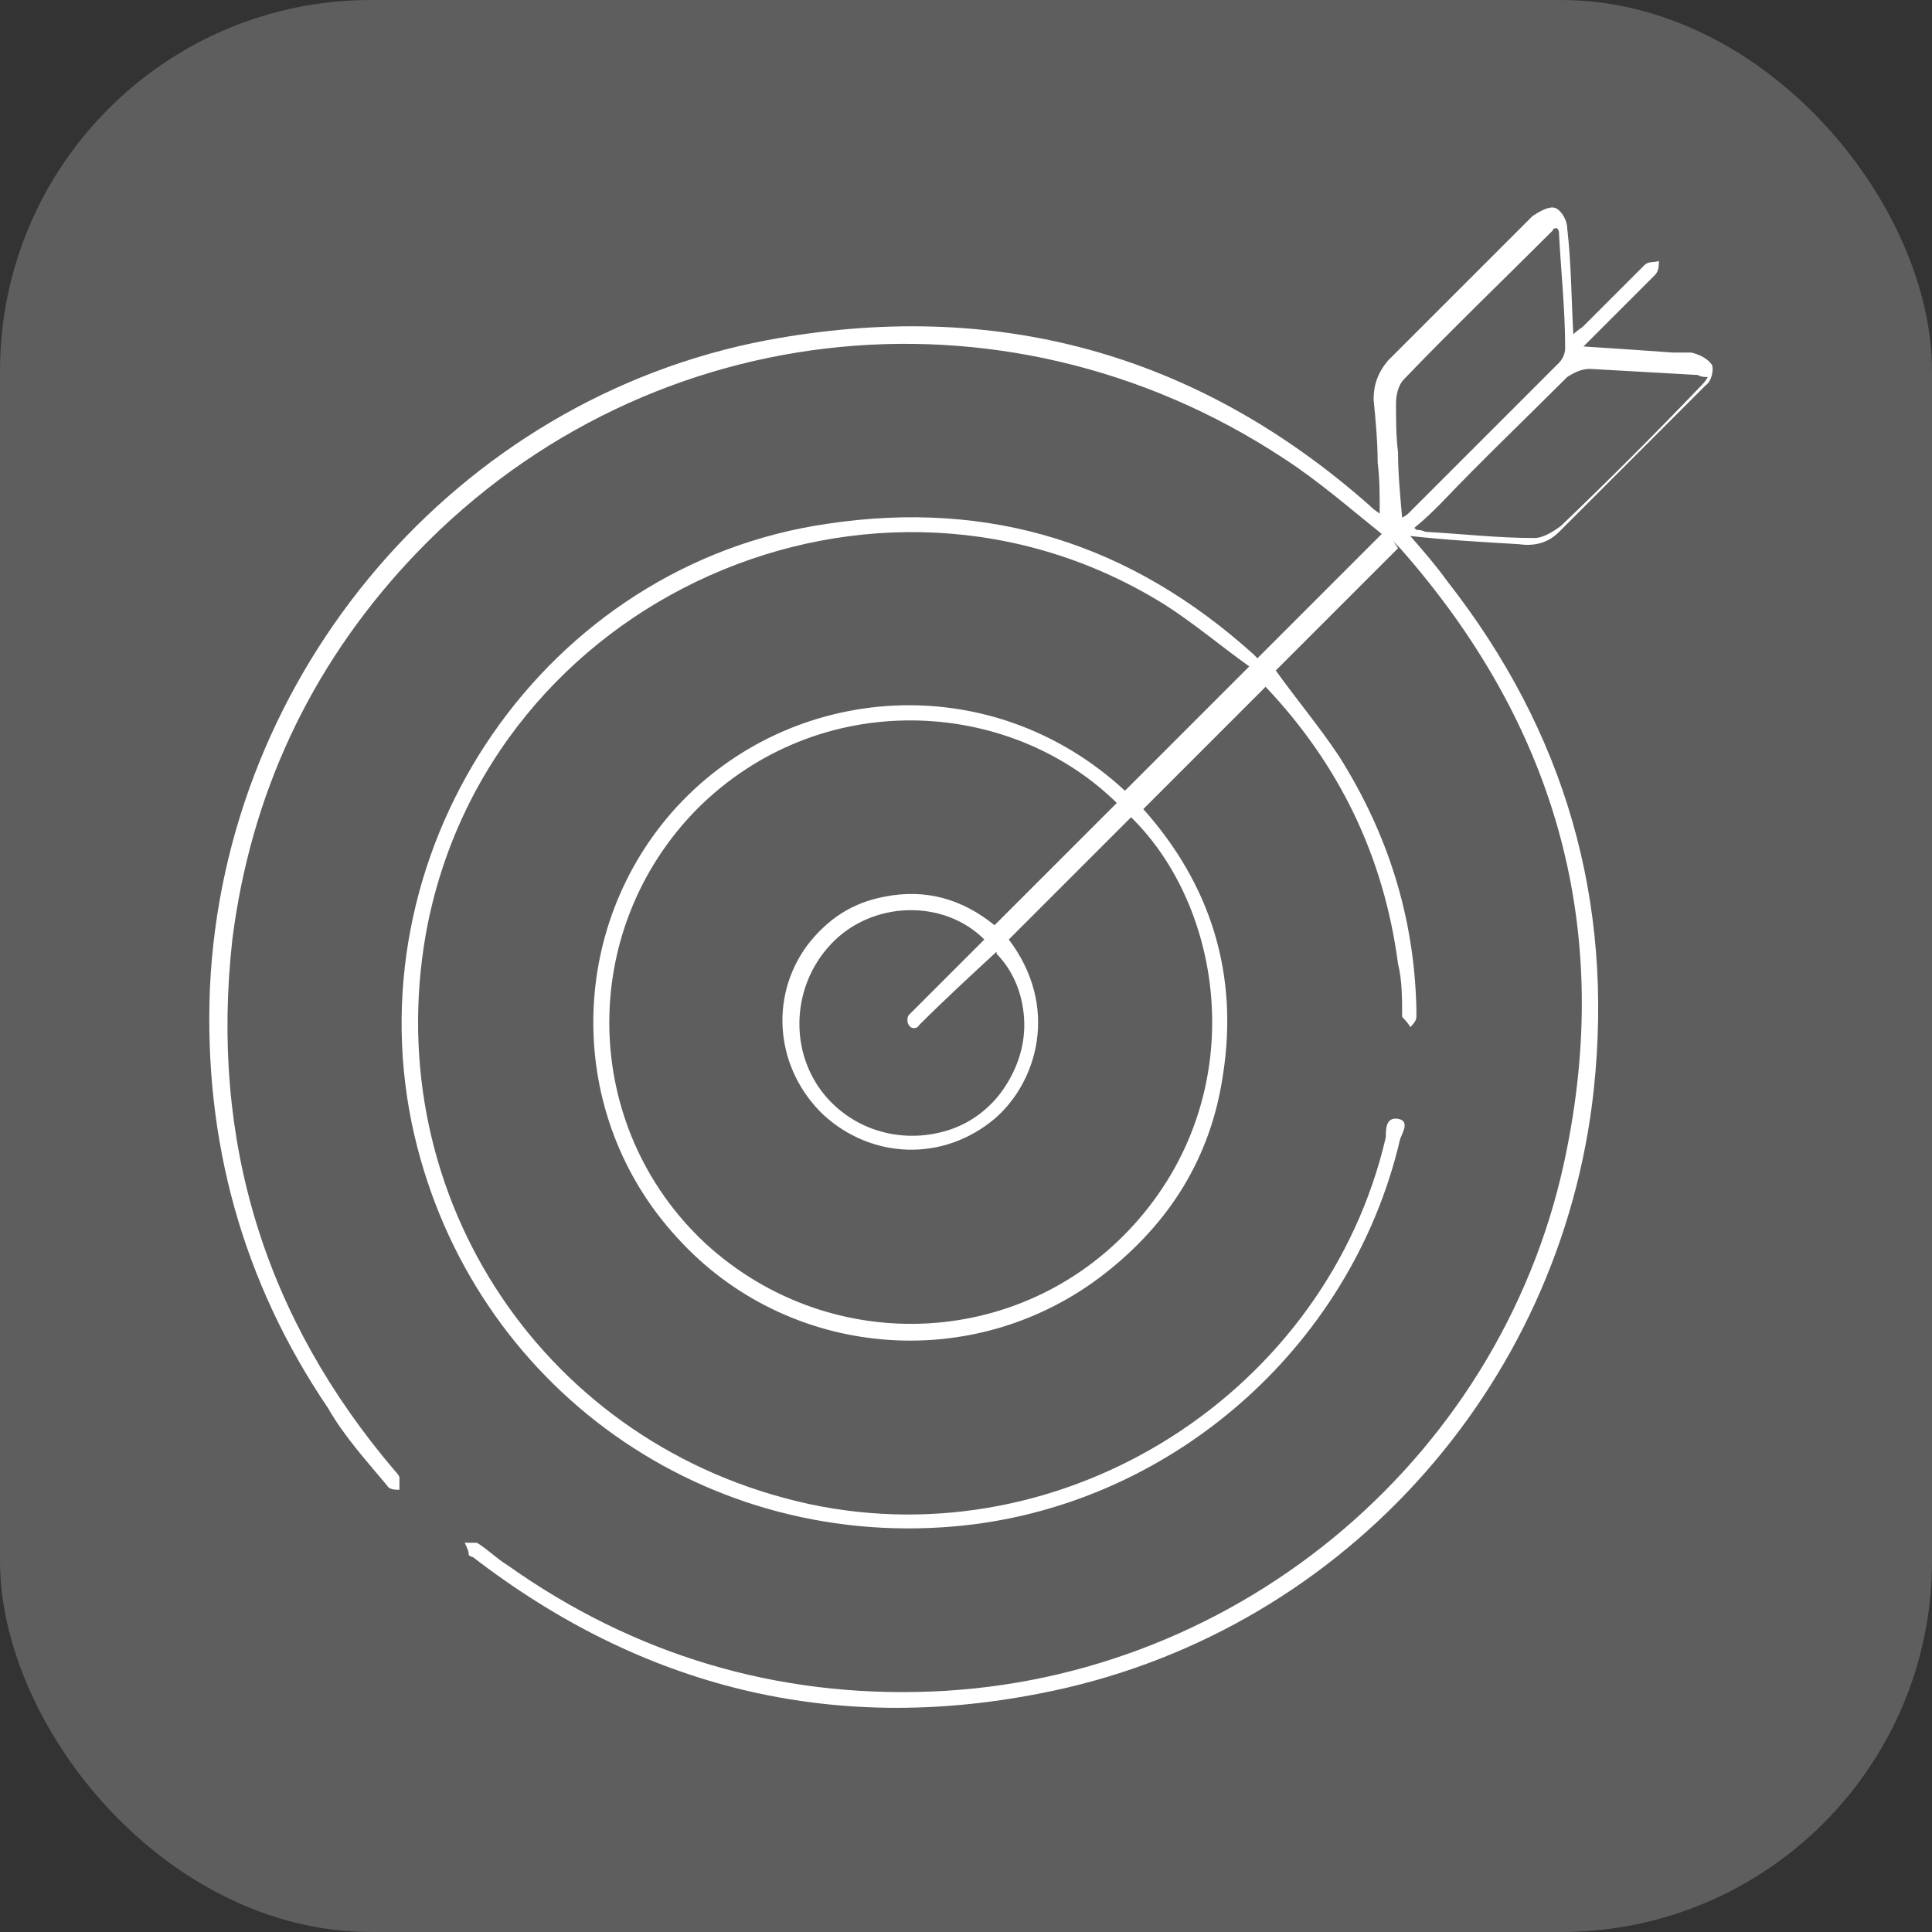 <?xml version="1.0" encoding="UTF-8"?>
<svg id="Capa_1" data-name="Capa 1" xmlns="http://www.w3.org/2000/svg" viewBox="0 0 94.8 94.8">
  <rect x="0" y="0" width="94.8" height="94.8" fill="#333333" stroke="none"/>
  <defs>
    <style>
      .cls-1 {
        fill: #5e5e5e;
      }

      .cls-1, .cls-2 {
        stroke-width: 0px;
      }

      .cls-2 {
        fill: #fff;
      }
    </style>
  </defs>
  <rect class="cls-1" width="94.8" height="94.8" rx="18.2" ry="18.2"/>
  <path class="cls-2" d="m68.6,26.9c-2.1,2.1-4,4-6,6,1,1.4,2.1,2.7,3.1,4.2,2.4,3.8,3.7,7.9,3.8,12.4,0,.1,0,.3,0,.4,0,.2-.2.4-.3.5-.1-.2-.3-.4-.4-.5,0-.9,0-1.8-.2-2.6-.7-5.3-2.9-9.8-6.5-13.6-2,2-4,4-6,6,3.3,3.7,4.7,8.1,3.9,13.1-.6,4-2.6,7.2-5.8,9.7-6.4,5-15.6,4.2-21-1.8-5.5-6-5.4-15.2,0-21.1,5.6-6.1,15.4-6.9,22-.8,2-2,4-4,6.1-6.1-1.4-1-2.7-2.1-4.1-3-14.2-8.9-33.3-.4-36.3,16.1-2.3,13,5.9,25.2,18.8,28,12.6,2.7,25.4-5.5,28.3-18,0-.4,0-1,.6-.9.6.1.2.7.1,1-2.4,10.3-11.4,18.1-21.9,19-12.7,1.1-24-7.3-26.6-19.8-2.8-13.7,6.6-27.4,20.4-29.4,8-1.2,14.9,1,20.9,6.4,0,0,.2.2.2.2,2-2,4-4,6.1-6.1-1.5-1.2-3.1-2.6-4.8-3.7-13.8-9.1-31.8-7-43,5.1-4.8,5.2-7.7,11.4-8.6,18.5-1.1,9.9,1.6,18.6,8,26.1,0,0,.2.2.2.3,0,.2,0,.4,0,.6-.2,0-.5,0-.6-.2-1-1.2-2.1-2.4-2.9-3.8-4.2-6.2-6.1-13.1-5.8-20.6.7-15.5,12.1-28.9,27.3-31.8,11.2-2.1,21.1.6,29.6,8.1.1.1.2.2.5.4,0-.9,0-1.7-.1-2.5,0-1-.1-2.1-.2-3.1,0-.7.2-1.3.7-1.9,2.4-2.4,4.7-4.7,7.1-7.1.3-.2.8-.5,1.1-.4.3.1.6.6.6,1,.2,1.7.2,3.4.3,5.2.2-.2.4-.3.5-.4,1-1,2-2,3-3,.2-.2.5-.1.7-.2,0,.2,0,.5-.2.7-1.1,1.1-2.2,2.2-3.5,3.5,1.6.1,3,.2,4.4.3.3,0,.7,0,.9,0,.4.1.8.3,1,.6.1.2,0,.8-.3,1-2.4,2.4-4.8,4.8-7.2,7.2-.6.6-1.3.7-2,.6-1.7-.1-3.5-.2-5.3-.4.7.8,1.3,1.5,1.8,2.2,5.8,7.4,8.2,15.7,7.2,25-1.6,14.7-12.6,26.8-27.2,29.6-10.2,2-19.5-.3-27.8-6.7,0,0-.1,0-.2-.1,0-.2-.1-.4-.2-.6.2,0,.5,0,.6,0,.5.3,1,.8,1.5,1.1,6.2,4.4,13.2,6.5,20.8,6.2,15.2-.6,28.3-11.7,31.2-26.7,2.2-11.1-.7-20.9-8.2-29.4-.2-.2-.4-.4-.5-.6Zm-13.8,12.5c-5.3-5.2-14.6-5.7-20.6.3-5.9,6-5.7,15.6.4,21.3,6.2,5.7,15.8,5.2,21.3-1.2,5.5-6.4,4.1-15.3-.4-19.7-2,2-4,4-6,6,2.5,3.3,1.4,7-.7,8.8-2.5,2.1-6,2-8.4-.2-2.3-2.2-2.7-5.7-.8-8.3,1-1.3,2.2-2.1,3.8-2.4,2-.4,3.8.1,5.4,1.4,2-2,4-4,6-6Zm-5.9,7.3c-1.3,1.2-2.6,2.4-3.8,3.6-.1.2-.4.2-.5,0-.1-.1-.1-.4,0-.5,1.2-1.2,2.5-2.5,3.7-3.7-2-2-5.5-1.9-7.5.2-2.1,2.2-2.1,5.7,0,7.8,1.6,1.6,3.9,2,5.9,1.3,1.1-.4,1.7-1,2-1.3.2-.2,1.9-2,1.5-4.6-.2-1.4-.9-2.3-1.3-2.7Zm20.6-20.7c.3,0,.4.1.5.1,1.8.1,3.5.3,5.3.3.4,0,.9-.3,1.3-.6,2.3-2.2,4.6-4.5,6.8-6.8.1-.1.3-.3.4-.5-.2,0-.3,0-.5-.1-1.8-.1-3.5-.2-5.3-.3-.4,0-.8.2-1.1.4-2.1,2.1-4.2,4.1-6.2,6.2-.4.4-.8.8-1.3,1.2Zm6.9-14.8c-.1,0-.2,0-.2.1-2.4,2.4-4.9,4.8-7.3,7.3-.3.3-.4.8-.4,1.2,0,.8,0,1.6.1,2.4,0,1,.1,2.1.2,3.2.2-.1.3-.2.3-.2,2.5-2.5,4.9-4.9,7.4-7.4.2-.2.3-.5.3-.7,0-1.9-.2-3.7-.3-5.6,0-.1,0-.2-.1-.3Z"/>
</svg>